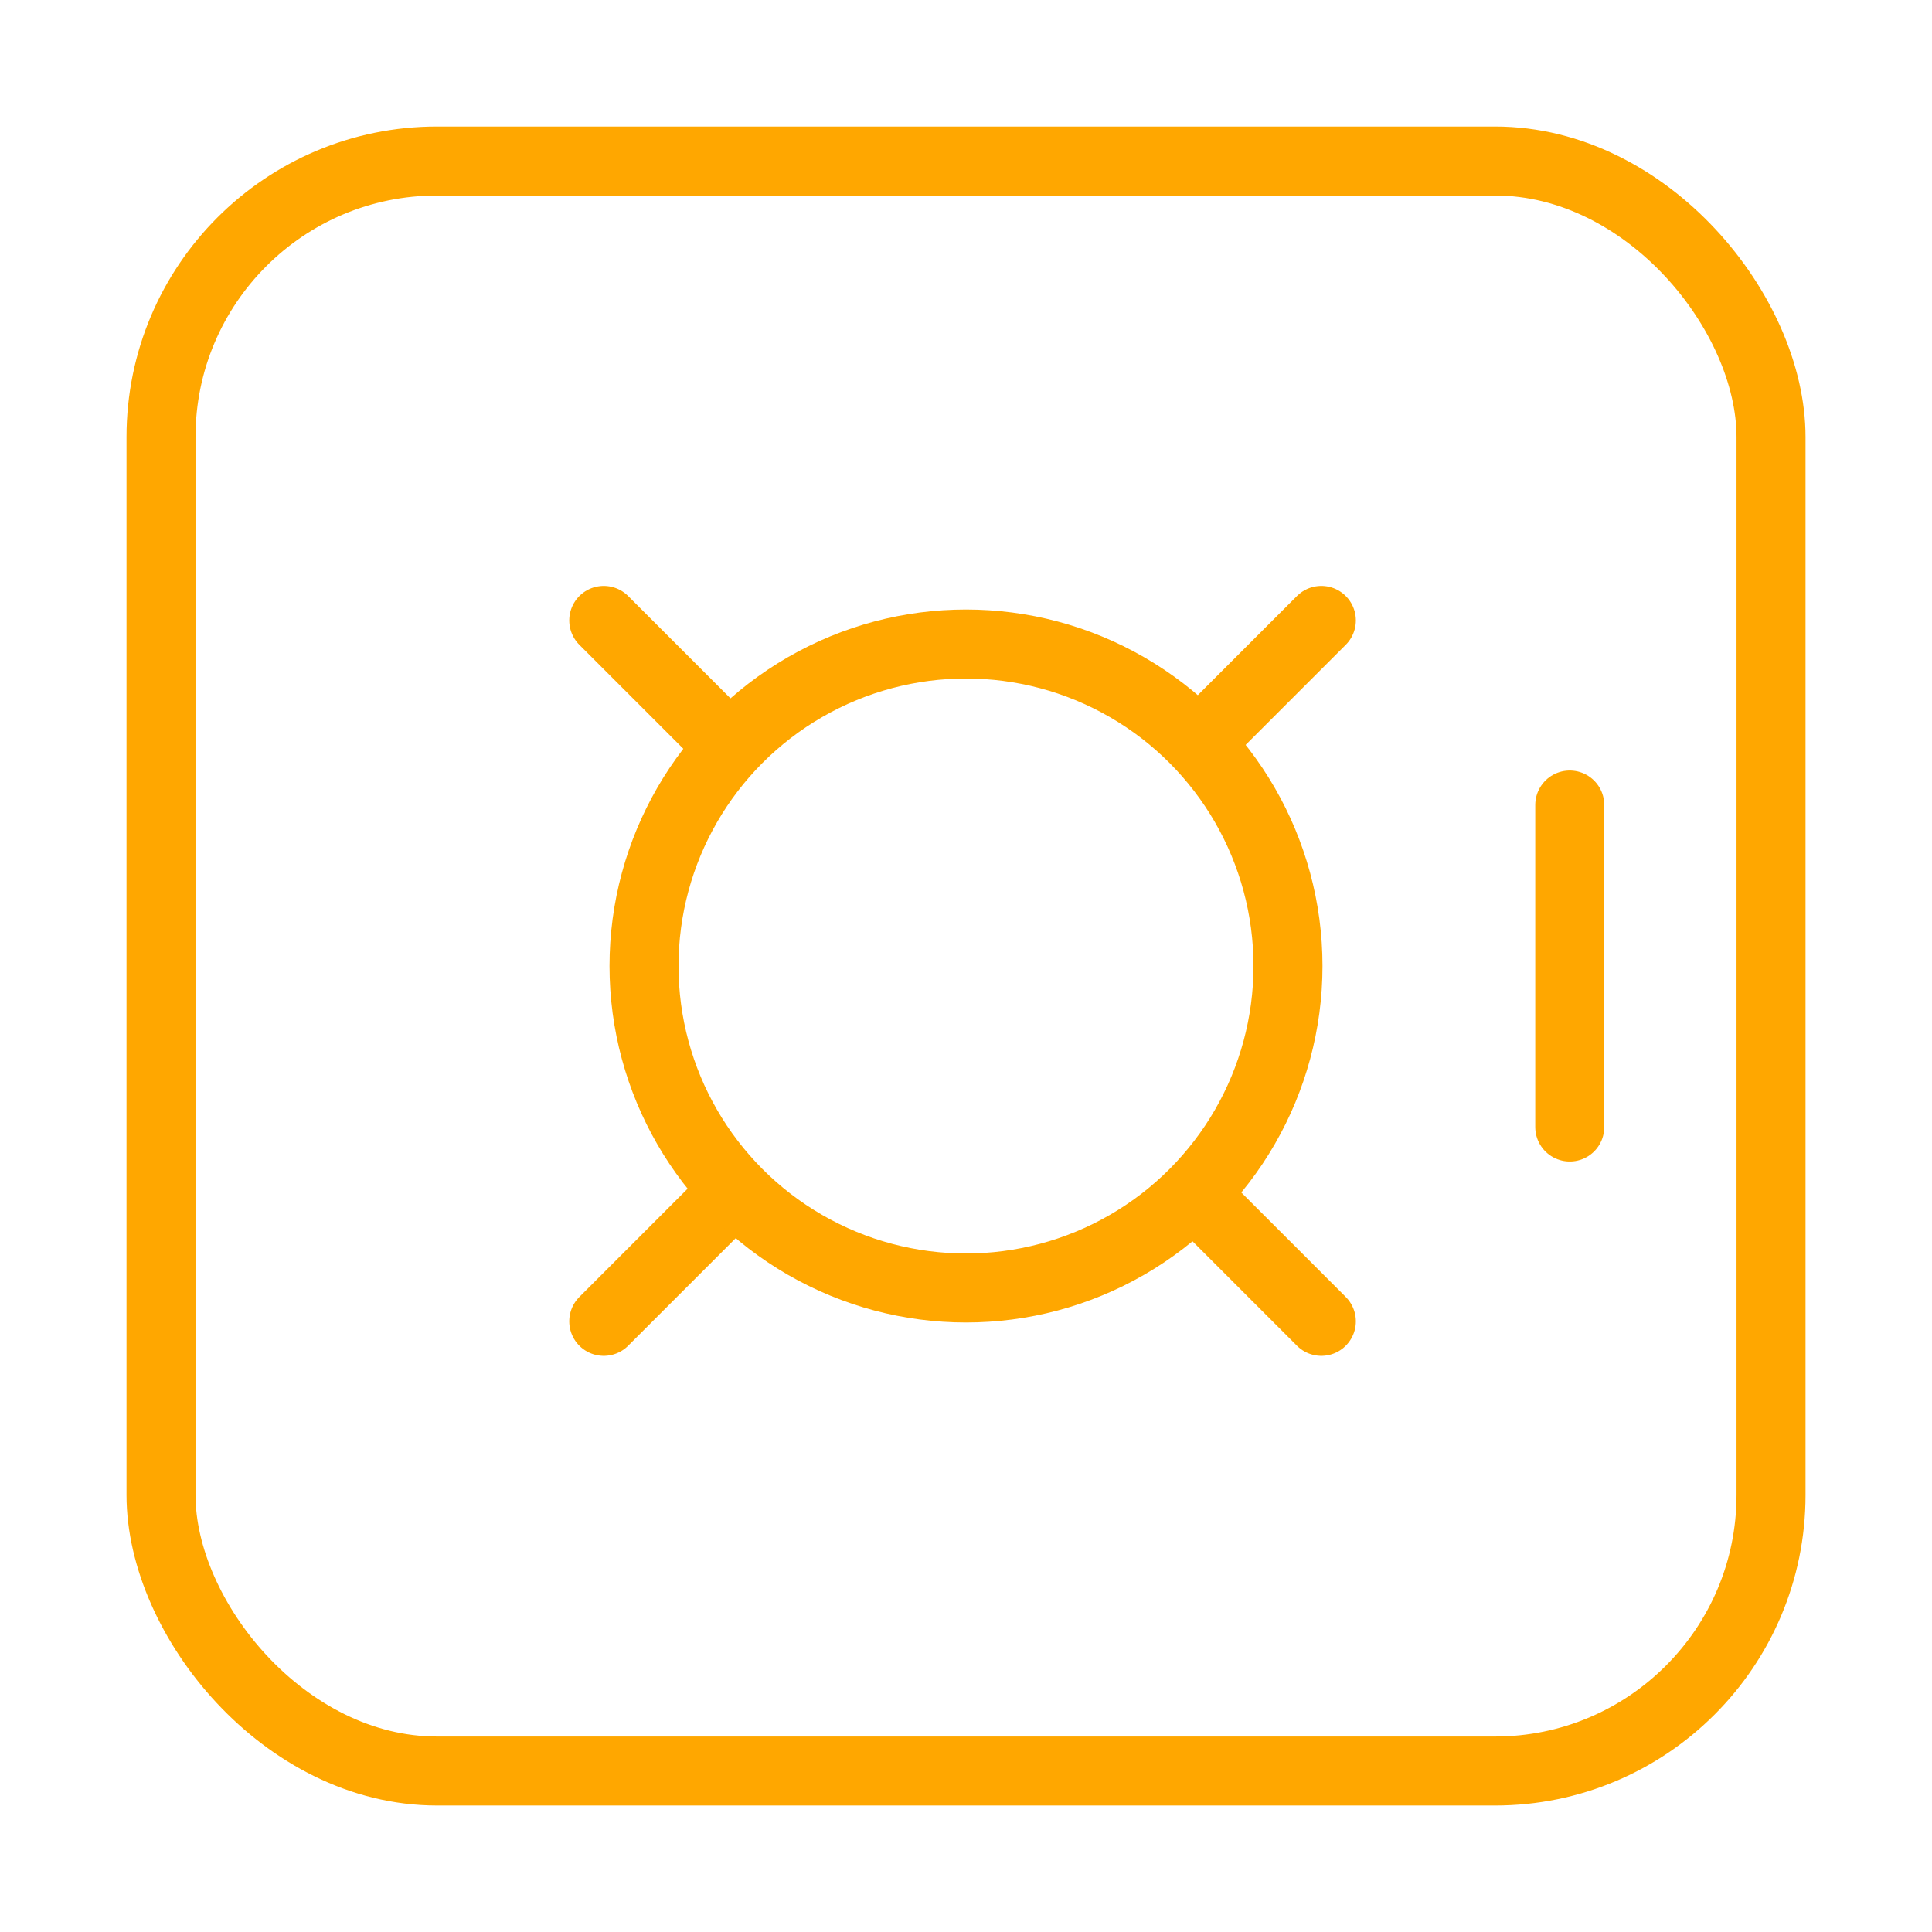 <svg width="56" height="56" viewBox="0 0 56 56" fill="none" xmlns="http://www.w3.org/2000/svg">
<path d="M35 21.283L38.3 17.983" stroke="#FFA700" stroke-width="2" stroke-linecap="round" stroke-linejoin="round"/>
<path d="M38.3 38.3L35 35" stroke="#FFA700" stroke-width="2" stroke-linecap="round" stroke-linejoin="round"/>
<path d="M17.5 17.983L20.8 21.283" stroke="#FFA700" stroke-width="2" stroke-linecap="round" stroke-linejoin="round"/>
<path d="M20.8 35L17.5 38.3" stroke="#FFA700" stroke-width="2" stroke-linecap="round" stroke-linejoin="round"/>
<path d="M45.5 32.667V23.334" stroke="#FFA700" stroke-width="2" stroke-linecap="round" stroke-linejoin="round"/>
<rect x="4.667" y="4.667" width="46.667" height="46.667" rx="8" stroke="#FFA700" stroke-width="2"/>
<circle cx="28" cy="28" r="9.333" stroke="#FFA700" stroke-width="2"/>
</svg>
